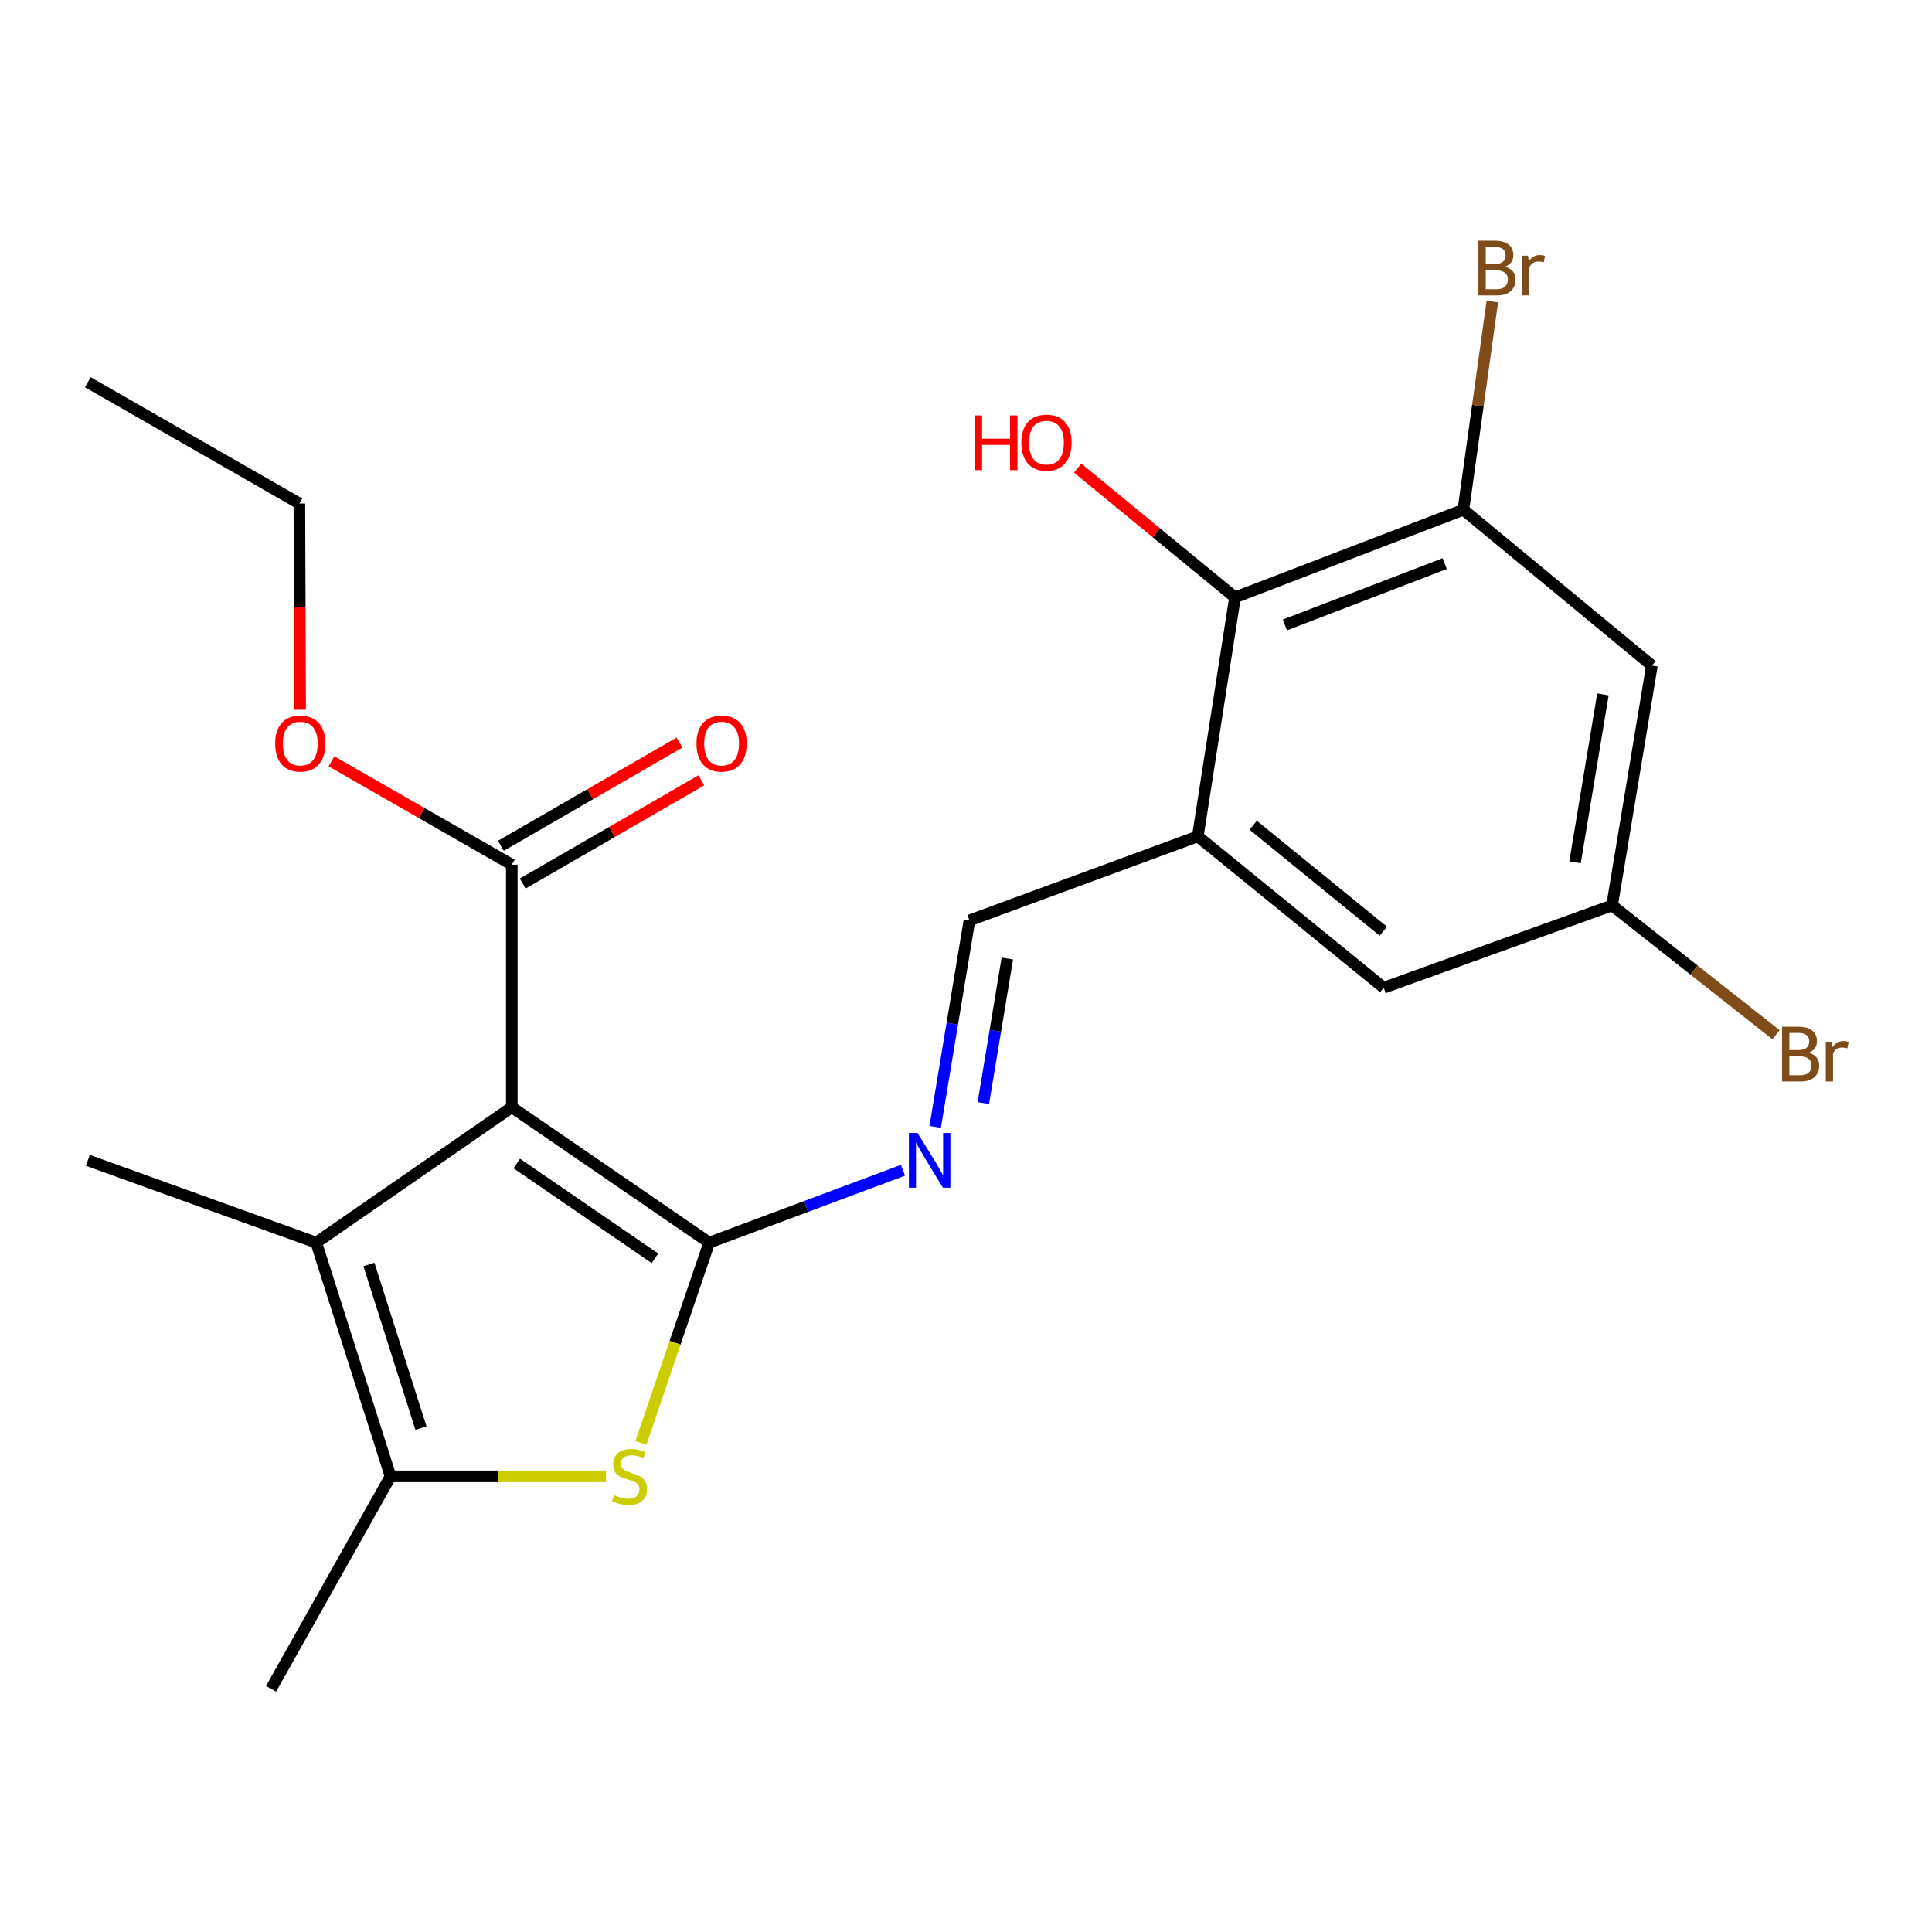 <?xml version='1.0' encoding='iso-8859-1'?>
<svg version='1.1' baseProfile='full'
              xmlns='http://www.w3.org/2000/svg'
                      xmlns:rdkit='http://www.rdkit.org/xml'
                      xmlns:xlink='http://www.w3.org/1999/xlink'
                  xml:space='preserve'
width='1000px' height='1000px' viewBox='0 0 1000 1000'>
<!-- END OF HEADER -->
<rect style='opacity:1.0;fill:#FFFFFF;stroke:none' width='1000' height='1000' x='0' y='0'> </rect>
<path class='bond-0' d='M 367.086,643.193 L 264.908,573.101' style='fill:none;fill-rule:evenodd;stroke:#000000;stroke-width:6px;stroke-linecap:butt;stroke-linejoin:miter;stroke-opacity:1' />
<path class='bond-0' d='M 338.993,651.291 L 267.468,602.227' style='fill:none;fill-rule:evenodd;stroke:#000000;stroke-width:6px;stroke-linecap:butt;stroke-linejoin:miter;stroke-opacity:1' />
<path class='bond-1' d='M 367.086,643.193 L 349.418,695.016' style='fill:none;fill-rule:evenodd;stroke:#000000;stroke-width:6px;stroke-linecap:butt;stroke-linejoin:miter;stroke-opacity:1' />
<path class='bond-1' d='M 349.418,695.016 L 331.75,746.839' style='fill:none;fill-rule:evenodd;stroke:#CCCC00;stroke-width:6px;stroke-linecap:butt;stroke-linejoin:miter;stroke-opacity:1' />
<path class='bond-4' d='M 367.086,643.193 L 417.239,624.463' style='fill:none;fill-rule:evenodd;stroke:#000000;stroke-width:6px;stroke-linecap:butt;stroke-linejoin:miter;stroke-opacity:1' />
<path class='bond-4' d='M 417.239,624.463 L 467.392,605.734' style='fill:none;fill-rule:evenodd;stroke:#0000FF;stroke-width:6px;stroke-linecap:butt;stroke-linejoin:miter;stroke-opacity:1' />
<path class='bond-2' d='M 264.908,573.101 L 163.67,643.193' style='fill:none;fill-rule:evenodd;stroke:#000000;stroke-width:6px;stroke-linecap:butt;stroke-linejoin:miter;stroke-opacity:1' />
<path class='bond-6' d='M 264.908,573.101 L 264.908,447.563' style='fill:none;fill-rule:evenodd;stroke:#000000;stroke-width:6px;stroke-linecap:butt;stroke-linejoin:miter;stroke-opacity:1' />
<path class='bond-3' d='M 313.674,764.154 L 257.913,764.154' style='fill:none;fill-rule:evenodd;stroke:#CCCC00;stroke-width:6px;stroke-linecap:butt;stroke-linejoin:miter;stroke-opacity:1' />
<path class='bond-3' d='M 257.913,764.154 L 202.151,764.154' style='fill:none;fill-rule:evenodd;stroke:#000000;stroke-width:6px;stroke-linecap:butt;stroke-linejoin:miter;stroke-opacity:1' />
<path class='bond-18' d='M 163.67,643.193 L 45.455,600.586' style='fill:none;fill-rule:evenodd;stroke:#000000;stroke-width:6px;stroke-linecap:butt;stroke-linejoin:miter;stroke-opacity:1' />
<path class='bond-22' d='M 163.67,643.193 L 202.151,764.154' style='fill:none;fill-rule:evenodd;stroke:#000000;stroke-width:6px;stroke-linecap:butt;stroke-linejoin:miter;stroke-opacity:1' />
<path class='bond-22' d='M 190.95,654.495 L 217.887,739.168' style='fill:none;fill-rule:evenodd;stroke:#000000;stroke-width:6px;stroke-linecap:butt;stroke-linejoin:miter;stroke-opacity:1' />
<path class='bond-19' d='M 202.151,764.154 L 140.31,874.107' style='fill:none;fill-rule:evenodd;stroke:#000000;stroke-width:6px;stroke-linecap:butt;stroke-linejoin:miter;stroke-opacity:1' />
<path class='bond-9' d='M 484.048,583.279 L 492.913,529.847' style='fill:none;fill-rule:evenodd;stroke:#0000FF;stroke-width:6px;stroke-linecap:butt;stroke-linejoin:miter;stroke-opacity:1' />
<path class='bond-9' d='M 492.913,529.847 L 501.778,476.415' style='fill:none;fill-rule:evenodd;stroke:#000000;stroke-width:6px;stroke-linecap:butt;stroke-linejoin:miter;stroke-opacity:1' />
<path class='bond-9' d='M 508.973,570.944 L 515.178,533.541' style='fill:none;fill-rule:evenodd;stroke:#0000FF;stroke-width:6px;stroke-linecap:butt;stroke-linejoin:miter;stroke-opacity:1' />
<path class='bond-9' d='M 515.178,533.541 L 521.384,496.138' style='fill:none;fill-rule:evenodd;stroke:#000000;stroke-width:6px;stroke-linecap:butt;stroke-linejoin:miter;stroke-opacity:1' />
<path class='bond-5' d='M 619.968,432.905 L 501.778,476.415' style='fill:none;fill-rule:evenodd;stroke:#000000;stroke-width:6px;stroke-linecap:butt;stroke-linejoin:miter;stroke-opacity:1' />
<path class='bond-8' d='M 619.968,432.905 L 639.24,309.198' style='fill:none;fill-rule:evenodd;stroke:#000000;stroke-width:6px;stroke-linecap:butt;stroke-linejoin:miter;stroke-opacity:1' />
<path class='bond-11' d='M 619.968,432.905 L 716.203,511.247' style='fill:none;fill-rule:evenodd;stroke:#000000;stroke-width:6px;stroke-linecap:butt;stroke-linejoin:miter;stroke-opacity:1' />
<path class='bond-11' d='M 648.652,427.153 L 716.017,481.993' style='fill:none;fill-rule:evenodd;stroke:#000000;stroke-width:6px;stroke-linecap:butt;stroke-linejoin:miter;stroke-opacity:1' />
<path class='bond-13' d='M 270.556,457.333 L 316.781,430.612' style='fill:none;fill-rule:evenodd;stroke:#000000;stroke-width:6px;stroke-linecap:butt;stroke-linejoin:miter;stroke-opacity:1' />
<path class='bond-13' d='M 316.781,430.612 L 363.006,403.891' style='fill:none;fill-rule:evenodd;stroke:#FF0000;stroke-width:6px;stroke-linecap:butt;stroke-linejoin:miter;stroke-opacity:1' />
<path class='bond-13' d='M 259.26,437.793 L 305.485,411.072' style='fill:none;fill-rule:evenodd;stroke:#000000;stroke-width:6px;stroke-linecap:butt;stroke-linejoin:miter;stroke-opacity:1' />
<path class='bond-13' d='M 305.485,411.072 L 351.711,384.351' style='fill:none;fill-rule:evenodd;stroke:#FF0000;stroke-width:6px;stroke-linecap:butt;stroke-linejoin:miter;stroke-opacity:1' />
<path class='bond-15' d='M 264.908,447.563 L 218.241,420.809' style='fill:none;fill-rule:evenodd;stroke:#000000;stroke-width:6px;stroke-linecap:butt;stroke-linejoin:miter;stroke-opacity:1' />
<path class='bond-15' d='M 218.241,420.809 L 171.575,394.056' style='fill:none;fill-rule:evenodd;stroke:#FF0000;stroke-width:6px;stroke-linecap:butt;stroke-linejoin:miter;stroke-opacity:1' />
<path class='bond-7' d='M 757.443,263.845 L 639.24,309.198' style='fill:none;fill-rule:evenodd;stroke:#000000;stroke-width:6px;stroke-linecap:butt;stroke-linejoin:miter;stroke-opacity:1' />
<path class='bond-7' d='M 747.798,291.72 L 665.056,323.467' style='fill:none;fill-rule:evenodd;stroke:#000000;stroke-width:6px;stroke-linecap:butt;stroke-linejoin:miter;stroke-opacity:1' />
<path class='bond-14' d='M 757.443,263.845 L 764.935,209.96' style='fill:none;fill-rule:evenodd;stroke:#000000;stroke-width:6px;stroke-linecap:butt;stroke-linejoin:miter;stroke-opacity:1' />
<path class='bond-14' d='M 764.935,209.96 L 772.427,156.076' style='fill:none;fill-rule:evenodd;stroke:#7F4C19;stroke-width:6px;stroke-linecap:butt;stroke-linejoin:miter;stroke-opacity:1' />
<path class='bond-23' d='M 757.443,263.845 L 855.032,344.494' style='fill:none;fill-rule:evenodd;stroke:#000000;stroke-width:6px;stroke-linecap:butt;stroke-linejoin:miter;stroke-opacity:1' />
<path class='bond-16' d='M 639.24,309.198 L 598.518,275.753' style='fill:none;fill-rule:evenodd;stroke:#000000;stroke-width:6px;stroke-linecap:butt;stroke-linejoin:miter;stroke-opacity:1' />
<path class='bond-16' d='M 598.518,275.753 L 557.796,242.308' style='fill:none;fill-rule:evenodd;stroke:#FF0000;stroke-width:6px;stroke-linecap:butt;stroke-linejoin:miter;stroke-opacity:1' />
<path class='bond-10' d='M 855.032,344.494 L 834.406,468.641' style='fill:none;fill-rule:evenodd;stroke:#000000;stroke-width:6px;stroke-linecap:butt;stroke-linejoin:miter;stroke-opacity:1' />
<path class='bond-10' d='M 829.674,359.417 L 815.236,446.32' style='fill:none;fill-rule:evenodd;stroke:#000000;stroke-width:6px;stroke-linecap:butt;stroke-linejoin:miter;stroke-opacity:1' />
<path class='bond-12' d='M 716.203,511.247 L 834.406,468.641' style='fill:none;fill-rule:evenodd;stroke:#000000;stroke-width:6px;stroke-linecap:butt;stroke-linejoin:miter;stroke-opacity:1' />
<path class='bond-17' d='M 834.406,468.641 L 876.837,502.104' style='fill:none;fill-rule:evenodd;stroke:#000000;stroke-width:6px;stroke-linecap:butt;stroke-linejoin:miter;stroke-opacity:1' />
<path class='bond-17' d='M 876.837,502.104 L 919.268,535.566' style='fill:none;fill-rule:evenodd;stroke:#7F4C19;stroke-width:6px;stroke-linecap:butt;stroke-linejoin:miter;stroke-opacity:1' />
<path class='bond-20' d='M 155.354,367.37 L 155.155,313.996' style='fill:none;fill-rule:evenodd;stroke:#FF0000;stroke-width:6px;stroke-linecap:butt;stroke-linejoin:miter;stroke-opacity:1' />
<path class='bond-20' d='M 155.155,313.996 L 154.956,260.623' style='fill:none;fill-rule:evenodd;stroke:#000000;stroke-width:6px;stroke-linecap:butt;stroke-linejoin:miter;stroke-opacity:1' />
<path class='bond-21' d='M 154.956,260.623 L 45.455,197.853' style='fill:none;fill-rule:evenodd;stroke:#000000;stroke-width:6px;stroke-linecap:butt;stroke-linejoin:miter;stroke-opacity:1' />
<path  class='atom-2' d='M 317.846 773.874
Q 318.166 773.994, 319.486 774.554
Q 320.806 775.114, 322.246 775.474
Q 323.726 775.794, 325.166 775.794
Q 327.846 775.794, 329.406 774.514
Q 330.966 773.194, 330.966 770.914
Q 330.966 769.354, 330.166 768.394
Q 329.406 767.434, 328.206 766.914
Q 327.006 766.394, 325.006 765.794
Q 322.486 765.034, 320.966 764.314
Q 319.486 763.594, 318.406 762.074
Q 317.366 760.554, 317.366 757.994
Q 317.366 754.434, 319.766 752.234
Q 322.206 750.034, 327.006 750.034
Q 330.286 750.034, 334.006 751.594
L 333.086 754.674
Q 329.686 753.274, 327.126 753.274
Q 324.366 753.274, 322.846 754.434
Q 321.326 755.554, 321.366 757.514
Q 321.366 759.034, 322.126 759.954
Q 322.926 760.874, 324.046 761.394
Q 325.206 761.914, 327.126 762.514
Q 329.686 763.314, 331.206 764.114
Q 332.726 764.914, 333.806 766.554
Q 334.926 768.154, 334.926 770.914
Q 334.926 774.834, 332.286 776.954
Q 329.686 779.034, 325.326 779.034
Q 322.806 779.034, 320.886 778.474
Q 319.006 777.954, 316.766 777.034
L 317.846 773.874
' fill='#CCCC00'/>
<path  class='atom-5' d='M 474.917 586.426
L 484.197 601.426
Q 485.117 602.906, 486.597 605.586
Q 488.077 608.266, 488.157 608.426
L 488.157 586.426
L 491.917 586.426
L 491.917 614.746
L 488.037 614.746
L 478.077 598.346
Q 476.917 596.426, 475.677 594.226
Q 474.477 592.026, 474.117 591.346
L 474.117 614.746
L 470.437 614.746
L 470.437 586.426
L 474.917 586.426
' fill='#0000FF'/>
<path  class='atom-14' d='M 360.494 384.874
Q 360.494 378.074, 363.854 374.274
Q 367.214 370.474, 373.494 370.474
Q 379.774 370.474, 383.134 374.274
Q 386.494 378.074, 386.494 384.874
Q 386.494 391.754, 383.094 395.674
Q 379.694 399.554, 373.494 399.554
Q 367.254 399.554, 363.854 395.674
Q 360.494 391.794, 360.494 384.874
M 373.494 396.354
Q 377.814 396.354, 380.134 393.474
Q 382.494 390.554, 382.494 384.874
Q 382.494 379.314, 380.134 376.514
Q 377.814 373.674, 373.494 373.674
Q 369.174 373.674, 366.814 376.474
Q 364.494 379.274, 364.494 384.874
Q 364.494 390.594, 366.814 393.474
Q 369.174 396.354, 373.494 396.354
' fill='#FF0000'/>
<path  class='atom-15' d='M 778.974 138.038
Q 781.694 138.798, 783.054 140.478
Q 784.454 142.118, 784.454 144.558
Q 784.454 148.478, 781.934 150.718
Q 779.454 152.918, 774.734 152.918
L 765.214 152.918
L 765.214 124.598
L 773.574 124.598
Q 778.414 124.598, 780.854 126.558
Q 783.294 128.518, 783.294 132.118
Q 783.294 136.398, 778.974 138.038
M 769.014 127.798
L 769.014 136.678
L 773.574 136.678
Q 776.374 136.678, 777.814 135.558
Q 779.294 134.398, 779.294 132.118
Q 779.294 127.798, 773.574 127.798
L 769.014 127.798
M 774.734 149.718
Q 777.494 149.718, 778.974 148.398
Q 780.454 147.078, 780.454 144.558
Q 780.454 142.238, 778.814 141.078
Q 777.214 139.878, 774.134 139.878
L 769.014 139.878
L 769.014 149.718
L 774.734 149.718
' fill='#7F4C19'/>
<path  class='atom-15' d='M 790.894 132.358
L 791.334 135.198
Q 793.494 131.998, 797.014 131.998
Q 798.134 131.998, 799.654 132.398
L 799.054 135.758
Q 797.334 135.358, 796.374 135.358
Q 794.694 135.358, 793.574 136.038
Q 792.494 136.678, 791.614 138.238
L 791.614 152.918
L 787.854 152.918
L 787.854 132.358
L 790.894 132.358
' fill='#7F4C19'/>
<path  class='atom-16' d='M 142.42 384.874
Q 142.42 378.074, 145.78 374.274
Q 149.14 370.474, 155.42 370.474
Q 161.7 370.474, 165.06 374.274
Q 168.42 378.074, 168.42 384.874
Q 168.42 391.754, 165.02 395.674
Q 161.62 399.554, 155.42 399.554
Q 149.18 399.554, 145.78 395.674
Q 142.42 391.794, 142.42 384.874
M 155.42 396.354
Q 159.74 396.354, 162.06 393.474
Q 164.42 390.554, 164.42 384.874
Q 164.42 379.314, 162.06 376.514
Q 159.74 373.674, 155.42 373.674
Q 151.1 373.674, 148.74 376.474
Q 146.42 379.274, 146.42 384.874
Q 146.42 390.594, 148.74 393.474
Q 151.1 396.354, 155.42 396.354
' fill='#FF0000'/>
<path  class='atom-17' d='M 504.479 215.037
L 508.319 215.037
L 508.319 227.077
L 522.799 227.077
L 522.799 215.037
L 526.639 215.037
L 526.639 243.357
L 522.799 243.357
L 522.799 230.277
L 508.319 230.277
L 508.319 243.357
L 504.479 243.357
L 504.479 215.037
' fill='#FF0000'/>
<path  class='atom-17' d='M 528.639 229.117
Q 528.639 222.317, 531.999 218.517
Q 535.359 214.717, 541.639 214.717
Q 547.919 214.717, 551.279 218.517
Q 554.639 222.317, 554.639 229.117
Q 554.639 235.997, 551.239 239.917
Q 547.839 243.797, 541.639 243.797
Q 535.399 243.797, 531.999 239.917
Q 528.639 236.037, 528.639 229.117
M 541.639 240.597
Q 545.959 240.597, 548.279 237.717
Q 550.639 234.797, 550.639 229.117
Q 550.639 223.557, 548.279 220.757
Q 545.959 217.917, 541.639 217.917
Q 537.319 217.917, 534.959 220.717
Q 532.639 223.517, 532.639 229.117
Q 532.639 234.837, 534.959 237.717
Q 537.319 240.597, 541.639 240.597
' fill='#FF0000'/>
<path  class='atom-18' d='M 936.135 544.884
Q 938.855 545.644, 940.215 547.324
Q 941.615 548.964, 941.615 551.404
Q 941.615 555.324, 939.095 557.564
Q 936.615 559.764, 931.895 559.764
L 922.375 559.764
L 922.375 531.444
L 930.735 531.444
Q 935.575 531.444, 938.015 533.404
Q 940.455 535.364, 940.455 538.964
Q 940.455 543.244, 936.135 544.884
M 926.175 534.644
L 926.175 543.524
L 930.735 543.524
Q 933.535 543.524, 934.975 542.404
Q 936.455 541.244, 936.455 538.964
Q 936.455 534.644, 930.735 534.644
L 926.175 534.644
M 931.895 556.564
Q 934.655 556.564, 936.135 555.244
Q 937.615 553.924, 937.615 551.404
Q 937.615 549.084, 935.975 547.924
Q 934.375 546.724, 931.295 546.724
L 926.175 546.724
L 926.175 556.564
L 931.895 556.564
' fill='#7F4C19'/>
<path  class='atom-18' d='M 948.055 539.204
L 948.495 542.044
Q 950.655 538.844, 954.175 538.844
Q 955.295 538.844, 956.815 539.244
L 956.215 542.604
Q 954.495 542.204, 953.535 542.204
Q 951.855 542.204, 950.735 542.884
Q 949.655 543.524, 948.775 545.084
L 948.775 559.764
L 945.015 559.764
L 945.015 539.204
L 948.055 539.204
' fill='#7F4C19'/>
</svg>
